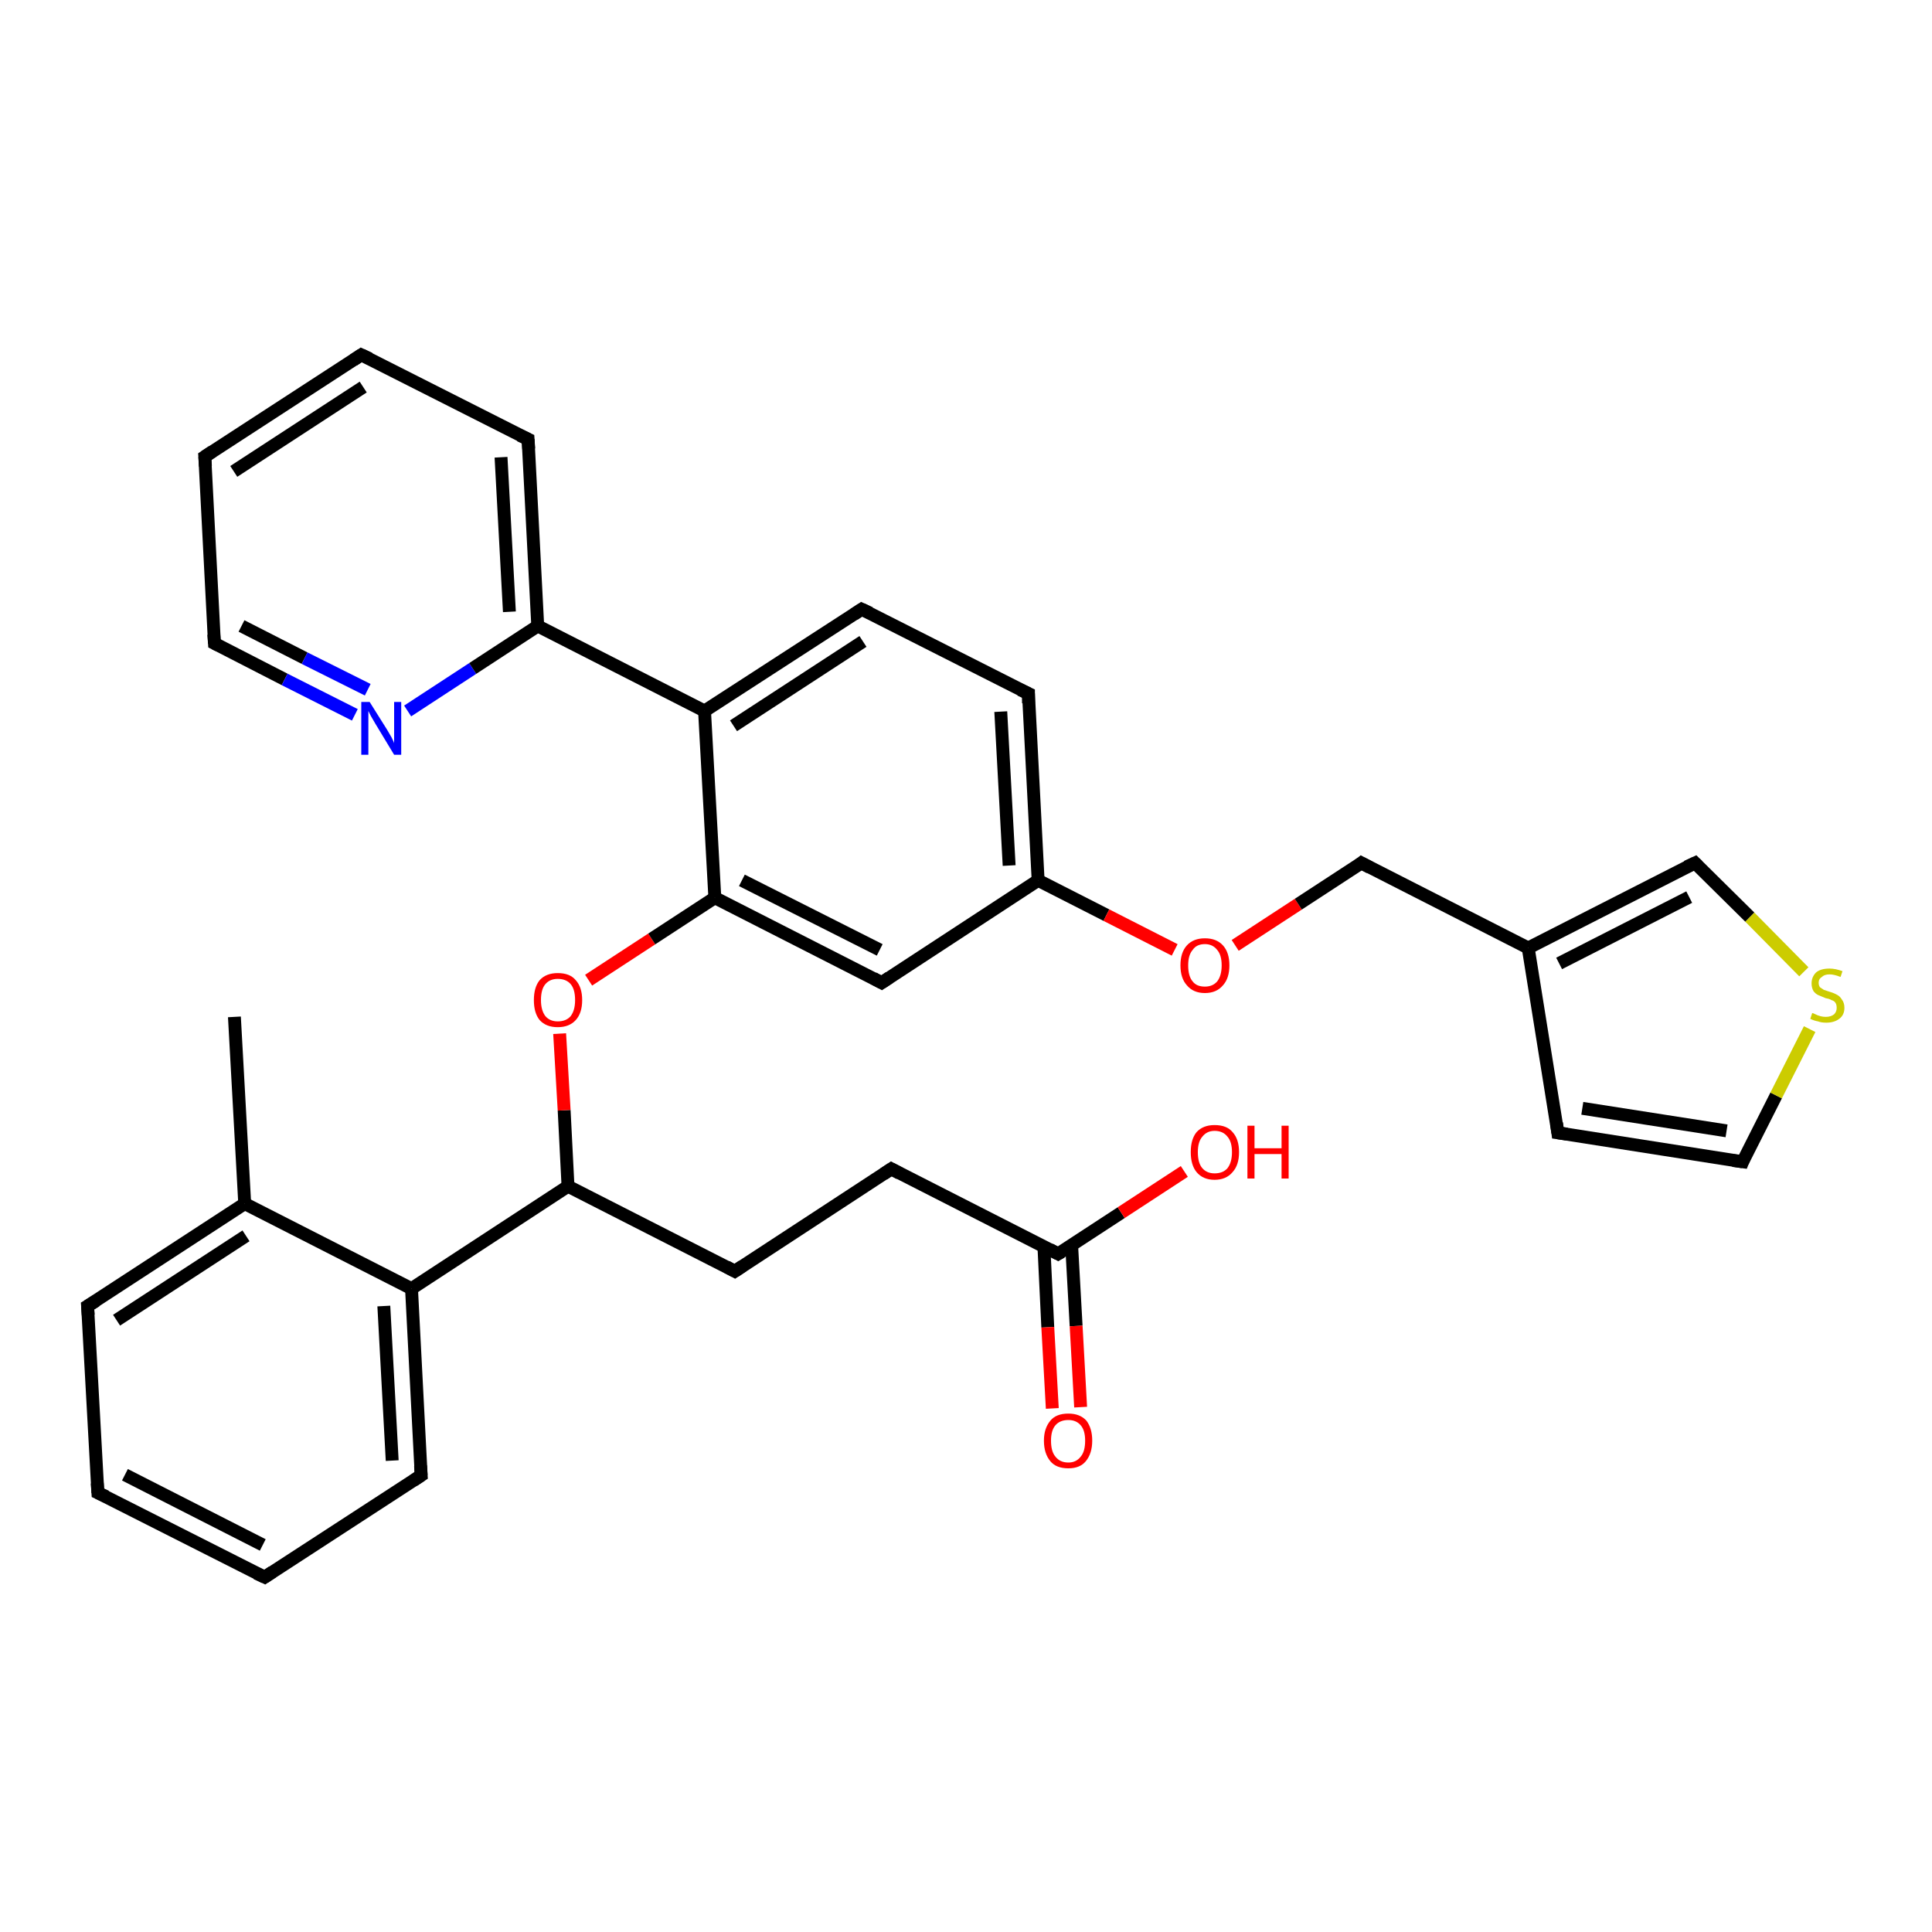 <?xml version='1.0' encoding='iso-8859-1'?>
<svg version='1.1' baseProfile='full'
              xmlns='http://www.w3.org/2000/svg'
                      xmlns:rdkit='http://www.rdkit.org/xml'
                      xmlns:xlink='http://www.w3.org/1999/xlink'
                  xml:space='preserve'
width='300px' height='300px' viewBox='0 0 300 300'>
<!-- END OF HEADER -->
<rect style='opacity:1.0;fill:#FFFFFF;stroke:none' width='300.0' height='300.0' x='0.0' y='0.0'> </rect>
<path class='bond-0 atom-0 atom-1' d='M 36.4,157.9 L 38.0,186.9' style='fill:none;fill-rule:evenodd;stroke:#000000;stroke-width:2.0px;stroke-linecap:butt;stroke-linejoin:miter;stroke-opacity:1' />
<path class='bond-1 atom-1 atom-2' d='M 38.0,186.9 L 13.6,202.8' style='fill:none;fill-rule:evenodd;stroke:#000000;stroke-width:2.0px;stroke-linecap:butt;stroke-linejoin:miter;stroke-opacity:1' />
<path class='bond-1 atom-1 atom-2' d='M 38.2,191.9 L 18.1,205.0' style='fill:none;fill-rule:evenodd;stroke:#000000;stroke-width:2.0px;stroke-linecap:butt;stroke-linejoin:miter;stroke-opacity:1' />
<path class='bond-2 atom-2 atom-3' d='M 13.6,202.8 L 15.2,231.8' style='fill:none;fill-rule:evenodd;stroke:#000000;stroke-width:2.0px;stroke-linecap:butt;stroke-linejoin:miter;stroke-opacity:1' />
<path class='bond-3 atom-3 atom-4' d='M 15.2,231.8 L 41.1,244.9' style='fill:none;fill-rule:evenodd;stroke:#000000;stroke-width:2.0px;stroke-linecap:butt;stroke-linejoin:miter;stroke-opacity:1' />
<path class='bond-3 atom-3 atom-4' d='M 19.4,229.0 L 40.8,239.9' style='fill:none;fill-rule:evenodd;stroke:#000000;stroke-width:2.0px;stroke-linecap:butt;stroke-linejoin:miter;stroke-opacity:1' />
<path class='bond-4 atom-4 atom-5' d='M 41.1,244.9 L 65.4,229.1' style='fill:none;fill-rule:evenodd;stroke:#000000;stroke-width:2.0px;stroke-linecap:butt;stroke-linejoin:miter;stroke-opacity:1' />
<path class='bond-5 atom-5 atom-6' d='M 65.4,229.1 L 63.9,200.1' style='fill:none;fill-rule:evenodd;stroke:#000000;stroke-width:2.0px;stroke-linecap:butt;stroke-linejoin:miter;stroke-opacity:1' />
<path class='bond-5 atom-5 atom-6' d='M 60.9,226.8 L 59.6,202.8' style='fill:none;fill-rule:evenodd;stroke:#000000;stroke-width:2.0px;stroke-linecap:butt;stroke-linejoin:miter;stroke-opacity:1' />
<path class='bond-6 atom-6 atom-7' d='M 63.9,200.1 L 88.2,184.2' style='fill:none;fill-rule:evenodd;stroke:#000000;stroke-width:2.0px;stroke-linecap:butt;stroke-linejoin:miter;stroke-opacity:1' />
<path class='bond-7 atom-7 atom-8' d='M 88.2,184.2 L 114.1,197.4' style='fill:none;fill-rule:evenodd;stroke:#000000;stroke-width:2.0px;stroke-linecap:butt;stroke-linejoin:miter;stroke-opacity:1' />
<path class='bond-8 atom-8 atom-9' d='M 114.1,197.4 L 138.4,181.5' style='fill:none;fill-rule:evenodd;stroke:#000000;stroke-width:2.0px;stroke-linecap:butt;stroke-linejoin:miter;stroke-opacity:1' />
<path class='bond-9 atom-9 atom-10' d='M 138.4,181.5 L 164.3,194.7' style='fill:none;fill-rule:evenodd;stroke:#000000;stroke-width:2.0px;stroke-linecap:butt;stroke-linejoin:miter;stroke-opacity:1' />
<path class='bond-10 atom-10 atom-11' d='M 164.3,194.7 L 174.1,188.3' style='fill:none;fill-rule:evenodd;stroke:#000000;stroke-width:2.0px;stroke-linecap:butt;stroke-linejoin:miter;stroke-opacity:1' />
<path class='bond-10 atom-10 atom-11' d='M 174.1,188.3 L 183.9,181.9' style='fill:none;fill-rule:evenodd;stroke:#FF0000;stroke-width:2.0px;stroke-linecap:butt;stroke-linejoin:miter;stroke-opacity:1' />
<path class='bond-11 atom-10 atom-12' d='M 162.1,193.6 L 162.7,206.1' style='fill:none;fill-rule:evenodd;stroke:#000000;stroke-width:2.0px;stroke-linecap:butt;stroke-linejoin:miter;stroke-opacity:1' />
<path class='bond-11 atom-10 atom-12' d='M 162.7,206.1 L 163.4,218.7' style='fill:none;fill-rule:evenodd;stroke:#FF0000;stroke-width:2.0px;stroke-linecap:butt;stroke-linejoin:miter;stroke-opacity:1' />
<path class='bond-11 atom-10 atom-12' d='M 166.4,193.3 L 167.1,205.9' style='fill:none;fill-rule:evenodd;stroke:#000000;stroke-width:2.0px;stroke-linecap:butt;stroke-linejoin:miter;stroke-opacity:1' />
<path class='bond-11 atom-10 atom-12' d='M 167.1,205.9 L 167.8,218.5' style='fill:none;fill-rule:evenodd;stroke:#FF0000;stroke-width:2.0px;stroke-linecap:butt;stroke-linejoin:miter;stroke-opacity:1' />
<path class='bond-12 atom-7 atom-13' d='M 88.2,184.2 L 87.6,172.4' style='fill:none;fill-rule:evenodd;stroke:#000000;stroke-width:2.0px;stroke-linecap:butt;stroke-linejoin:miter;stroke-opacity:1' />
<path class='bond-12 atom-7 atom-13' d='M 87.6,172.4 L 86.9,160.5' style='fill:none;fill-rule:evenodd;stroke:#FF0000;stroke-width:2.0px;stroke-linecap:butt;stroke-linejoin:miter;stroke-opacity:1' />
<path class='bond-13 atom-13 atom-14' d='M 91.4,152.2 L 101.2,145.8' style='fill:none;fill-rule:evenodd;stroke:#FF0000;stroke-width:2.0px;stroke-linecap:butt;stroke-linejoin:miter;stroke-opacity:1' />
<path class='bond-13 atom-13 atom-14' d='M 101.2,145.8 L 111.0,139.4' style='fill:none;fill-rule:evenodd;stroke:#000000;stroke-width:2.0px;stroke-linecap:butt;stroke-linejoin:miter;stroke-opacity:1' />
<path class='bond-14 atom-14 atom-15' d='M 111.0,139.4 L 136.9,152.6' style='fill:none;fill-rule:evenodd;stroke:#000000;stroke-width:2.0px;stroke-linecap:butt;stroke-linejoin:miter;stroke-opacity:1' />
<path class='bond-14 atom-14 atom-15' d='M 115.2,136.7 L 136.6,147.5' style='fill:none;fill-rule:evenodd;stroke:#000000;stroke-width:2.0px;stroke-linecap:butt;stroke-linejoin:miter;stroke-opacity:1' />
<path class='bond-15 atom-15 atom-16' d='M 136.9,152.6 L 161.2,136.7' style='fill:none;fill-rule:evenodd;stroke:#000000;stroke-width:2.0px;stroke-linecap:butt;stroke-linejoin:miter;stroke-opacity:1' />
<path class='bond-16 atom-16 atom-17' d='M 161.2,136.7 L 171.8,142.1' style='fill:none;fill-rule:evenodd;stroke:#000000;stroke-width:2.0px;stroke-linecap:butt;stroke-linejoin:miter;stroke-opacity:1' />
<path class='bond-16 atom-16 atom-17' d='M 171.8,142.1 L 182.4,147.5' style='fill:none;fill-rule:evenodd;stroke:#FF0000;stroke-width:2.0px;stroke-linecap:butt;stroke-linejoin:miter;stroke-opacity:1' />
<path class='bond-17 atom-17 atom-18' d='M 191.8,146.8 L 201.6,140.4' style='fill:none;fill-rule:evenodd;stroke:#FF0000;stroke-width:2.0px;stroke-linecap:butt;stroke-linejoin:miter;stroke-opacity:1' />
<path class='bond-17 atom-17 atom-18' d='M 201.6,140.4 L 211.4,134.0' style='fill:none;fill-rule:evenodd;stroke:#000000;stroke-width:2.0px;stroke-linecap:butt;stroke-linejoin:miter;stroke-opacity:1' />
<path class='bond-18 atom-18 atom-19' d='M 211.4,134.0 L 237.3,147.2' style='fill:none;fill-rule:evenodd;stroke:#000000;stroke-width:2.0px;stroke-linecap:butt;stroke-linejoin:miter;stroke-opacity:1' />
<path class='bond-19 atom-19 atom-20' d='M 237.3,147.2 L 241.9,175.9' style='fill:none;fill-rule:evenodd;stroke:#000000;stroke-width:2.0px;stroke-linecap:butt;stroke-linejoin:miter;stroke-opacity:1' />
<path class='bond-20 atom-20 atom-21' d='M 241.9,175.9 L 270.6,180.4' style='fill:none;fill-rule:evenodd;stroke:#000000;stroke-width:2.0px;stroke-linecap:butt;stroke-linejoin:miter;stroke-opacity:1' />
<path class='bond-20 atom-20 atom-21' d='M 245.7,172.1 L 268.1,175.6' style='fill:none;fill-rule:evenodd;stroke:#000000;stroke-width:2.0px;stroke-linecap:butt;stroke-linejoin:miter;stroke-opacity:1' />
<path class='bond-21 atom-21 atom-22' d='M 270.6,180.4 L 275.8,170.1' style='fill:none;fill-rule:evenodd;stroke:#000000;stroke-width:2.0px;stroke-linecap:butt;stroke-linejoin:miter;stroke-opacity:1' />
<path class='bond-21 atom-21 atom-22' d='M 275.8,170.1 L 281.0,159.8' style='fill:none;fill-rule:evenodd;stroke:#CCCC00;stroke-width:2.0px;stroke-linecap:butt;stroke-linejoin:miter;stroke-opacity:1' />
<path class='bond-22 atom-22 atom-23' d='M 280.1,150.9 L 271.7,142.4' style='fill:none;fill-rule:evenodd;stroke:#CCCC00;stroke-width:2.0px;stroke-linecap:butt;stroke-linejoin:miter;stroke-opacity:1' />
<path class='bond-22 atom-22 atom-23' d='M 271.7,142.4 L 263.2,134.0' style='fill:none;fill-rule:evenodd;stroke:#000000;stroke-width:2.0px;stroke-linecap:butt;stroke-linejoin:miter;stroke-opacity:1' />
<path class='bond-23 atom-16 atom-24' d='M 161.2,136.7 L 159.7,107.7' style='fill:none;fill-rule:evenodd;stroke:#000000;stroke-width:2.0px;stroke-linecap:butt;stroke-linejoin:miter;stroke-opacity:1' />
<path class='bond-23 atom-16 atom-24' d='M 156.7,134.4 L 155.4,110.5' style='fill:none;fill-rule:evenodd;stroke:#000000;stroke-width:2.0px;stroke-linecap:butt;stroke-linejoin:miter;stroke-opacity:1' />
<path class='bond-24 atom-24 atom-25' d='M 159.7,107.7 L 133.8,94.6' style='fill:none;fill-rule:evenodd;stroke:#000000;stroke-width:2.0px;stroke-linecap:butt;stroke-linejoin:miter;stroke-opacity:1' />
<path class='bond-25 atom-25 atom-26' d='M 133.8,94.6 L 109.4,110.4' style='fill:none;fill-rule:evenodd;stroke:#000000;stroke-width:2.0px;stroke-linecap:butt;stroke-linejoin:miter;stroke-opacity:1' />
<path class='bond-25 atom-25 atom-26' d='M 134.0,99.6 L 113.9,112.7' style='fill:none;fill-rule:evenodd;stroke:#000000;stroke-width:2.0px;stroke-linecap:butt;stroke-linejoin:miter;stroke-opacity:1' />
<path class='bond-26 atom-26 atom-27' d='M 109.4,110.4 L 83.5,97.2' style='fill:none;fill-rule:evenodd;stroke:#000000;stroke-width:2.0px;stroke-linecap:butt;stroke-linejoin:miter;stroke-opacity:1' />
<path class='bond-27 atom-27 atom-28' d='M 83.5,97.2 L 82.0,68.2' style='fill:none;fill-rule:evenodd;stroke:#000000;stroke-width:2.0px;stroke-linecap:butt;stroke-linejoin:miter;stroke-opacity:1' />
<path class='bond-27 atom-27 atom-28' d='M 79.1,95.0 L 77.8,71.0' style='fill:none;fill-rule:evenodd;stroke:#000000;stroke-width:2.0px;stroke-linecap:butt;stroke-linejoin:miter;stroke-opacity:1' />
<path class='bond-28 atom-28 atom-29' d='M 82.0,68.2 L 56.1,55.1' style='fill:none;fill-rule:evenodd;stroke:#000000;stroke-width:2.0px;stroke-linecap:butt;stroke-linejoin:miter;stroke-opacity:1' />
<path class='bond-29 atom-29 atom-30' d='M 56.1,55.1 L 31.8,70.9' style='fill:none;fill-rule:evenodd;stroke:#000000;stroke-width:2.0px;stroke-linecap:butt;stroke-linejoin:miter;stroke-opacity:1' />
<path class='bond-29 atom-29 atom-30' d='M 56.4,60.1 L 36.3,73.2' style='fill:none;fill-rule:evenodd;stroke:#000000;stroke-width:2.0px;stroke-linecap:butt;stroke-linejoin:miter;stroke-opacity:1' />
<path class='bond-30 atom-30 atom-31' d='M 31.8,70.9 L 33.3,99.9' style='fill:none;fill-rule:evenodd;stroke:#000000;stroke-width:2.0px;stroke-linecap:butt;stroke-linejoin:miter;stroke-opacity:1' />
<path class='bond-31 atom-31 atom-32' d='M 33.3,99.9 L 44.2,105.5' style='fill:none;fill-rule:evenodd;stroke:#000000;stroke-width:2.0px;stroke-linecap:butt;stroke-linejoin:miter;stroke-opacity:1' />
<path class='bond-31 atom-31 atom-32' d='M 44.2,105.5 L 55.1,111.0' style='fill:none;fill-rule:evenodd;stroke:#0000FF;stroke-width:2.0px;stroke-linecap:butt;stroke-linejoin:miter;stroke-opacity:1' />
<path class='bond-31 atom-31 atom-32' d='M 37.5,97.2 L 47.3,102.2' style='fill:none;fill-rule:evenodd;stroke:#000000;stroke-width:2.0px;stroke-linecap:butt;stroke-linejoin:miter;stroke-opacity:1' />
<path class='bond-31 atom-31 atom-32' d='M 47.3,102.2 L 57.1,107.1' style='fill:none;fill-rule:evenodd;stroke:#0000FF;stroke-width:2.0px;stroke-linecap:butt;stroke-linejoin:miter;stroke-opacity:1' />
<path class='bond-32 atom-6 atom-1' d='M 63.9,200.1 L 38.0,186.9' style='fill:none;fill-rule:evenodd;stroke:#000000;stroke-width:2.0px;stroke-linecap:butt;stroke-linejoin:miter;stroke-opacity:1' />
<path class='bond-33 atom-26 atom-14' d='M 109.4,110.4 L 111.0,139.4' style='fill:none;fill-rule:evenodd;stroke:#000000;stroke-width:2.0px;stroke-linecap:butt;stroke-linejoin:miter;stroke-opacity:1' />
<path class='bond-34 atom-32 atom-27' d='M 63.3,110.4 L 73.4,103.8' style='fill:none;fill-rule:evenodd;stroke:#0000FF;stroke-width:2.0px;stroke-linecap:butt;stroke-linejoin:miter;stroke-opacity:1' />
<path class='bond-34 atom-32 atom-27' d='M 73.4,103.8 L 83.5,97.2' style='fill:none;fill-rule:evenodd;stroke:#000000;stroke-width:2.0px;stroke-linecap:butt;stroke-linejoin:miter;stroke-opacity:1' />
<path class='bond-35 atom-23 atom-19' d='M 263.2,134.0 L 237.3,147.2' style='fill:none;fill-rule:evenodd;stroke:#000000;stroke-width:2.0px;stroke-linecap:butt;stroke-linejoin:miter;stroke-opacity:1' />
<path class='bond-35 atom-23 atom-19' d='M 262.3,139.3 L 242.1,149.6' style='fill:none;fill-rule:evenodd;stroke:#000000;stroke-width:2.0px;stroke-linecap:butt;stroke-linejoin:miter;stroke-opacity:1' />
<path d='M 14.9,202.0 L 13.6,202.8 L 13.7,204.2' style='fill:none;stroke:#000000;stroke-width:2.0px;stroke-linecap:butt;stroke-linejoin:miter;stroke-opacity:1;' />
<path d='M 15.1,230.3 L 15.2,231.8 L 16.5,232.4' style='fill:none;stroke:#000000;stroke-width:2.0px;stroke-linecap:butt;stroke-linejoin:miter;stroke-opacity:1;' />
<path d='M 39.8,244.3 L 41.1,244.9 L 42.3,244.1' style='fill:none;stroke:#000000;stroke-width:2.0px;stroke-linecap:butt;stroke-linejoin:miter;stroke-opacity:1;' />
<path d='M 64.2,229.9 L 65.4,229.1 L 65.3,227.6' style='fill:none;stroke:#000000;stroke-width:2.0px;stroke-linecap:butt;stroke-linejoin:miter;stroke-opacity:1;' />
<path d='M 112.8,196.7 L 114.1,197.4 L 115.3,196.6' style='fill:none;stroke:#000000;stroke-width:2.0px;stroke-linecap:butt;stroke-linejoin:miter;stroke-opacity:1;' />
<path d='M 137.2,182.3 L 138.4,181.5 L 139.7,182.2' style='fill:none;stroke:#000000;stroke-width:2.0px;stroke-linecap:butt;stroke-linejoin:miter;stroke-opacity:1;' />
<path d='M 163.0,194.0 L 164.3,194.7 L 164.8,194.4' style='fill:none;stroke:#000000;stroke-width:2.0px;stroke-linecap:butt;stroke-linejoin:miter;stroke-opacity:1;' />
<path d='M 135.6,151.9 L 136.9,152.6 L 138.1,151.8' style='fill:none;stroke:#000000;stroke-width:2.0px;stroke-linecap:butt;stroke-linejoin:miter;stroke-opacity:1;' />
<path d='M 210.9,134.4 L 211.4,134.0 L 212.7,134.7' style='fill:none;stroke:#000000;stroke-width:2.0px;stroke-linecap:butt;stroke-linejoin:miter;stroke-opacity:1;' />
<path d='M 241.7,174.4 L 241.9,175.9 L 243.3,176.1' style='fill:none;stroke:#000000;stroke-width:2.0px;stroke-linecap:butt;stroke-linejoin:miter;stroke-opacity:1;' />
<path d='M 269.1,180.2 L 270.6,180.4 L 270.8,179.9' style='fill:none;stroke:#000000;stroke-width:2.0px;stroke-linecap:butt;stroke-linejoin:miter;stroke-opacity:1;' />
<path d='M 263.6,134.4 L 263.2,134.0 L 261.9,134.6' style='fill:none;stroke:#000000;stroke-width:2.0px;stroke-linecap:butt;stroke-linejoin:miter;stroke-opacity:1;' />
<path d='M 159.7,109.2 L 159.7,107.7 L 158.4,107.1' style='fill:none;stroke:#000000;stroke-width:2.0px;stroke-linecap:butt;stroke-linejoin:miter;stroke-opacity:1;' />
<path d='M 135.1,95.2 L 133.8,94.6 L 132.6,95.4' style='fill:none;stroke:#000000;stroke-width:2.0px;stroke-linecap:butt;stroke-linejoin:miter;stroke-opacity:1;' />
<path d='M 82.1,69.7 L 82.0,68.2 L 80.7,67.6' style='fill:none;stroke:#000000;stroke-width:2.0px;stroke-linecap:butt;stroke-linejoin:miter;stroke-opacity:1;' />
<path d='M 57.4,55.7 L 56.1,55.1 L 54.9,55.9' style='fill:none;stroke:#000000;stroke-width:2.0px;stroke-linecap:butt;stroke-linejoin:miter;stroke-opacity:1;' />
<path d='M 33.0,70.1 L 31.8,70.9 L 31.9,72.4' style='fill:none;stroke:#000000;stroke-width:2.0px;stroke-linecap:butt;stroke-linejoin:miter;stroke-opacity:1;' />
<path d='M 33.2,98.5 L 33.3,99.9 L 33.9,100.2' style='fill:none;stroke:#000000;stroke-width:2.0px;stroke-linecap:butt;stroke-linejoin:miter;stroke-opacity:1;' />
<path class='atom-11' d='M 184.9 178.9
Q 184.9 176.9, 185.8 175.8
Q 186.8 174.7, 188.6 174.7
Q 190.5 174.7, 191.4 175.8
Q 192.4 176.9, 192.4 178.9
Q 192.4 180.9, 191.4 182.0
Q 190.4 183.2, 188.6 183.2
Q 186.8 183.2, 185.8 182.0
Q 184.9 180.9, 184.9 178.9
M 188.6 182.2
Q 189.9 182.2, 190.6 181.4
Q 191.3 180.5, 191.3 178.9
Q 191.3 177.3, 190.6 176.5
Q 189.9 175.6, 188.6 175.6
Q 187.4 175.6, 186.7 176.5
Q 186.0 177.3, 186.0 178.9
Q 186.0 180.6, 186.7 181.4
Q 187.4 182.2, 188.6 182.2
' fill='#FF0000'/>
<path class='atom-11' d='M 193.7 174.8
L 194.8 174.8
L 194.8 178.3
L 199.0 178.3
L 199.0 174.8
L 200.1 174.8
L 200.1 183.0
L 199.0 183.0
L 199.0 179.2
L 194.8 179.2
L 194.8 183.0
L 193.7 183.0
L 193.7 174.8
' fill='#FF0000'/>
<path class='atom-12' d='M 162.1 223.7
Q 162.1 221.8, 163.1 220.6
Q 164.0 219.5, 165.9 219.5
Q 167.7 219.5, 168.7 220.6
Q 169.6 221.8, 169.6 223.7
Q 169.6 225.7, 168.6 226.9
Q 167.7 228.0, 165.9 228.0
Q 164.0 228.0, 163.1 226.9
Q 162.1 225.7, 162.1 223.7
M 165.9 227.1
Q 167.1 227.1, 167.8 226.2
Q 168.5 225.4, 168.5 223.7
Q 168.5 222.1, 167.8 221.3
Q 167.1 220.5, 165.9 220.5
Q 164.6 220.5, 163.9 221.3
Q 163.2 222.1, 163.2 223.7
Q 163.2 225.4, 163.9 226.2
Q 164.6 227.1, 165.9 227.1
' fill='#FF0000'/>
<path class='atom-13' d='M 82.9 155.3
Q 82.9 153.3, 83.8 152.2
Q 84.8 151.1, 86.6 151.1
Q 88.5 151.1, 89.4 152.2
Q 90.4 153.3, 90.4 155.3
Q 90.4 157.3, 89.4 158.4
Q 88.4 159.5, 86.6 159.5
Q 84.8 159.5, 83.8 158.4
Q 82.9 157.3, 82.9 155.3
M 86.6 158.6
Q 87.9 158.6, 88.6 157.8
Q 89.3 156.9, 89.3 155.3
Q 89.3 153.6, 88.6 152.8
Q 87.9 152.0, 86.6 152.0
Q 85.4 152.0, 84.7 152.8
Q 84.0 153.6, 84.0 155.3
Q 84.0 156.9, 84.7 157.8
Q 85.4 158.6, 86.6 158.6
' fill='#FF0000'/>
<path class='atom-17' d='M 183.3 149.9
Q 183.3 147.9, 184.3 146.8
Q 185.3 145.7, 187.1 145.7
Q 188.9 145.7, 189.9 146.8
Q 190.9 147.9, 190.9 149.9
Q 190.9 151.9, 189.9 153.0
Q 188.9 154.2, 187.1 154.2
Q 185.3 154.2, 184.3 153.0
Q 183.3 151.9, 183.3 149.9
M 187.1 153.2
Q 188.3 153.2, 189.0 152.4
Q 189.7 151.5, 189.7 149.9
Q 189.7 148.3, 189.0 147.5
Q 188.3 146.6, 187.1 146.6
Q 185.8 146.6, 185.2 147.5
Q 184.5 148.3, 184.5 149.9
Q 184.5 151.6, 185.2 152.4
Q 185.8 153.2, 187.1 153.2
' fill='#FF0000'/>
<path class='atom-22' d='M 281.4 157.3
Q 281.5 157.3, 281.9 157.5
Q 282.3 157.7, 282.7 157.8
Q 283.1 157.9, 283.5 157.9
Q 284.3 157.9, 284.8 157.5
Q 285.2 157.1, 285.2 156.5
Q 285.2 156.0, 285.0 155.7
Q 284.8 155.4, 284.4 155.3
Q 284.1 155.1, 283.5 155.0
Q 282.8 154.7, 282.3 154.5
Q 281.9 154.3, 281.6 153.9
Q 281.3 153.4, 281.3 152.7
Q 281.3 151.7, 282.0 151.0
Q 282.7 150.4, 284.1 150.4
Q 285.0 150.4, 286.1 150.8
L 285.8 151.7
Q 284.8 151.3, 284.1 151.3
Q 283.3 151.3, 282.9 151.7
Q 282.4 152.0, 282.4 152.6
Q 282.4 153.0, 282.6 153.3
Q 282.9 153.5, 283.2 153.7
Q 283.5 153.8, 284.1 154.0
Q 284.8 154.2, 285.3 154.5
Q 285.7 154.7, 286.0 155.2
Q 286.4 155.7, 286.4 156.5
Q 286.4 157.6, 285.6 158.2
Q 284.8 158.8, 283.6 158.8
Q 282.8 158.8, 282.3 158.6
Q 281.7 158.5, 281.1 158.2
L 281.4 157.3
' fill='#CCCC00'/>
<path class='atom-32' d='M 57.4 109.0
L 60.1 113.3
Q 60.4 113.8, 60.8 114.5
Q 61.2 115.3, 61.2 115.4
L 61.2 109.0
L 62.3 109.0
L 62.3 117.2
L 61.2 117.2
L 58.3 112.4
Q 58.0 111.9, 57.6 111.2
Q 57.3 110.6, 57.2 110.4
L 57.2 117.2
L 56.1 117.2
L 56.1 109.0
L 57.4 109.0
' fill='#0000FF'/>
</svg>
